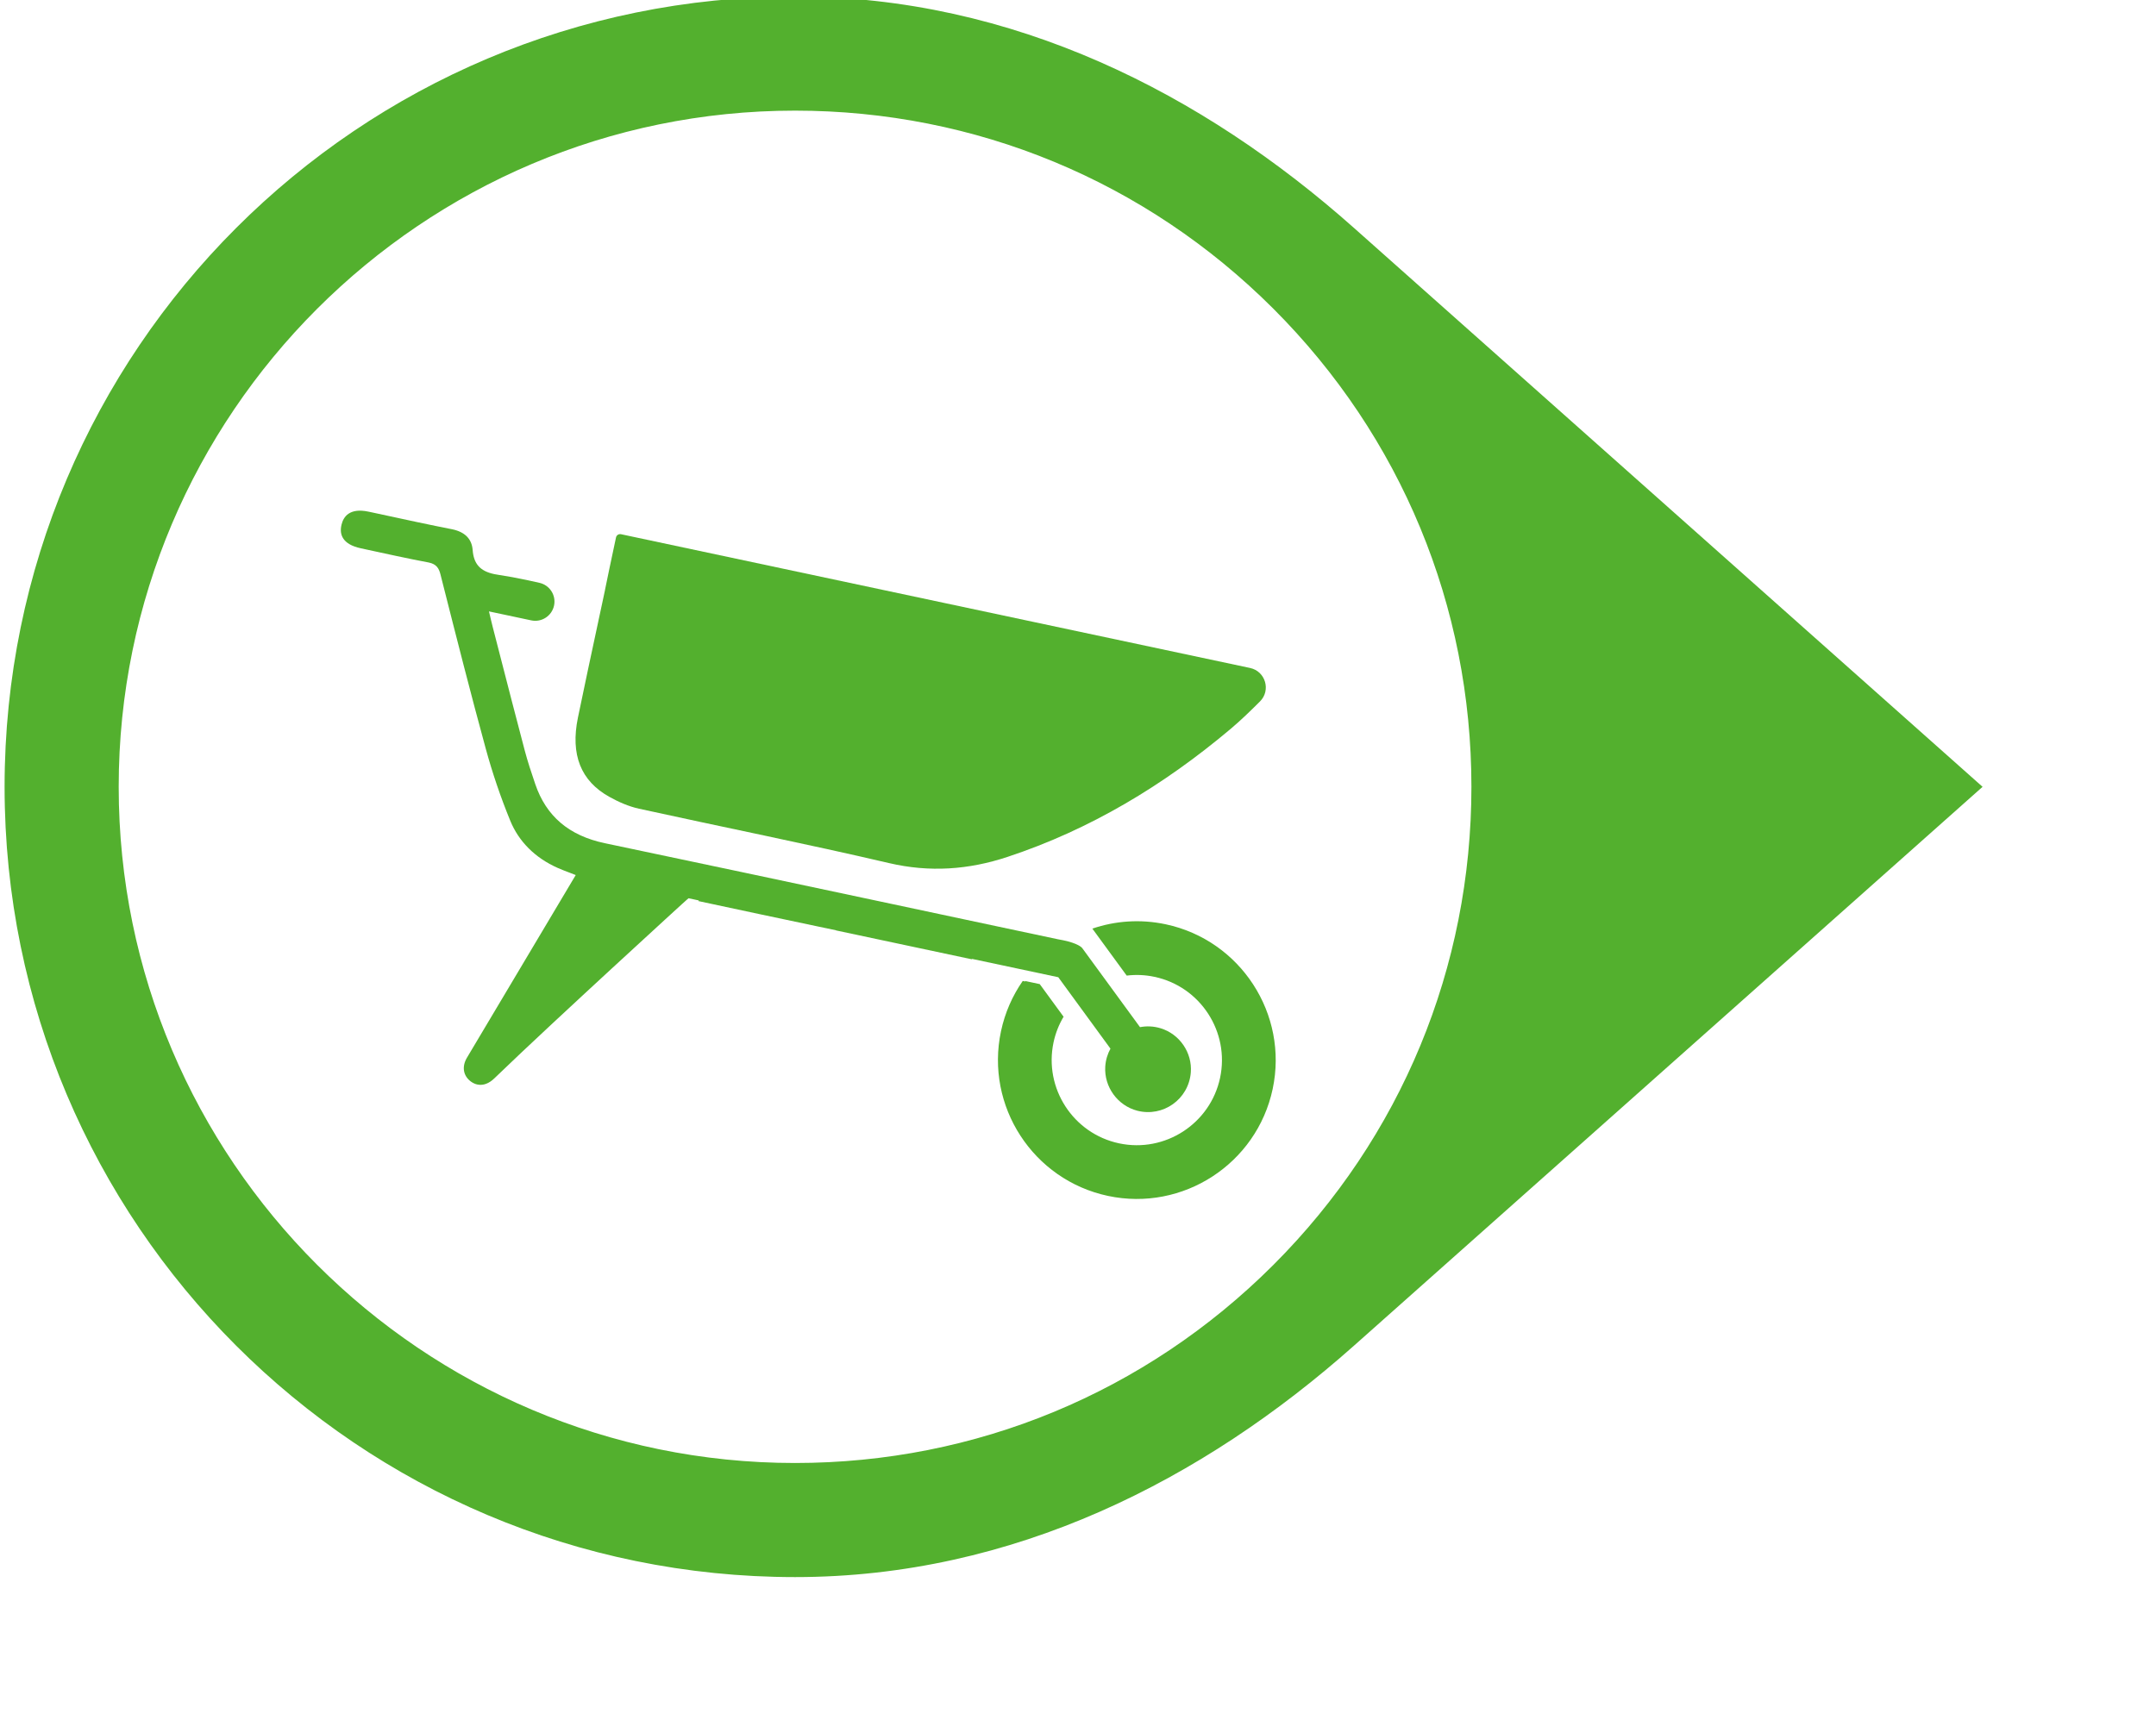 <?xml version="1.0" encoding="UTF-8"?>
<svg width="109px" height="87px" viewBox="0 0 109 87" version="1.1" xmlns="http://www.w3.org/2000/svg" xmlns:xlink="http://www.w3.org/1999/xlink">
    <!-- Generator: Sketch 40.1 (33804) - http://www.bohemiancoding.com/sketch -->
    <title>icon</title>
    <desc>Created with Sketch.</desc>
    <defs></defs>
    <g id="Groen-&amp;-Grondig" stroke="none" stroke-width="1" fill="none" fill-rule="evenodd">
        <g id="G&amp;G---Desktop" transform="translate(-194, -1402)" fill="#53B02E">
            <g id="icon" transform="translate(194, 1401)">
                <g id="circle-dienst-icon" transform="translate(0.232, 0.825)">
                    <path d="M50,-10.035 C27.927,-10.035 10.036,7.857 10.035,29.929 C10.035,40.965 14.944,50.545 21.741,58.189 L50,89.965 L78.26,58.189 C85.055,50.546 89.965,40.965 89.965,29.93 C89.965,7.857 72.071,-10.035 50,-10.035 L50,-10.035 Z M74.179,54.109 C67.721,60.567 59.133,64.123 50,64.123 C40.865,64.123 32.279,60.566 25.821,54.109 C19.362,47.646 15.805,39.062 15.805,29.929 C15.805,11.074 31.145,-4.266 50,-4.266 C68.854,-4.266 84.195,11.074 84.195,29.929 C84.195,39.062 80.637,47.648 74.179,54.109 L74.179,54.109 Z" transform="translate(50, 39.965) rotate(-90) translate(-50, -39.965) "></path>
                </g>
                <g id="aanleg-icon" transform="translate(17.232, 26.825)">
                    <g id="Group">
                        <g>
                            <g id="Shape">
                                <path d="M45.967,7.955 C46.746,8.12 47.032,9.086 46.468,9.648 C45.971,10.144 45.482,10.619 44.961,11.056 C41.602,13.882 37.895,16.122 33.708,17.508 C31.741,18.16 29.771,18.303 27.708,17.821 C23.51,16.84 19.28,15.997 15.069,15.071 C14.552,14.957 14.043,14.733 13.578,14.474 C12.127,13.67 11.602,12.335 11.986,10.467 C12.318,8.849 12.667,7.232 13.013,5.615 L13.029,5.538 C13.092,5.248 13.154,4.958 13.216,4.667 L13.357,4.005 L13.355,4.005 C13.355,4.005 13.764,2.015 13.912,1.352 C13.937,1.237 14.05,1.167 14.165,1.191 L45.967,7.955 L45.967,7.955 Z"></path>
                                <path d="M41.702,20.917 C40.422,20.645 39.15,20.742 37.994,21.136 L39.73,23.512 C40.187,23.456 40.661,23.473 41.137,23.575 C43.459,24.068 44.945,26.359 44.452,28.68 C43.958,31.002 41.668,32.489 39.346,31.995 C37.024,31.502 35.538,29.211 36.031,26.889 C36.131,26.419 36.306,25.984 36.539,25.592 L35.334,23.942 L34.584,23.783 L34.614,23.812 L34.474,23.783 C33.956,24.527 33.575,25.384 33.375,26.325 C32.569,30.111 34.995,33.847 38.782,34.653 C42.568,35.459 46.304,33.033 47.11,29.246 C47.915,25.46 45.488,21.722 41.702,20.917 L41.702,20.917 Z"></path>
                                <path d="M1.389,0.048 L1.612,0.095 C1.989,0.175 2.365,0.256 2.741,0.338 C3.104,0.416 3.472,0.496 3.842,0.575 C4.526,0.72 5.081,0.833 5.588,0.933 L5.632,0.941 C6.275,1.078 6.622,1.431 6.664,1.989 C6.717,2.692 7.041,3.056 7.75,3.207 C7.82,3.222 7.897,3.236 7.978,3.247 C8.42,3.312 8.894,3.4 9.472,3.523 C9.596,3.549 9.81,3.597 10.04,3.649 C10.56,3.765 10.89,4.278 10.779,4.799 C10.667,5.324 10.151,5.66 9.626,5.548 L7.489,5.094 L7.587,5.51 C7.617,5.636 7.646,5.757 7.677,5.877 L8.033,7.259 C8.442,8.85 8.866,10.495 9.295,12.12 C9.444,12.685 9.624,13.226 9.828,13.825 C10.381,15.453 11.53,16.431 13.342,16.816 L13.359,16.819 C17.991,17.792 22.736,18.799 26.766,19.657 L33.177,21.021 L36.255,21.675 L36.267,21.677 C36.343,21.69 36.43,21.706 36.523,21.726 C37.26,21.883 37.447,22.074 37.487,22.128 L40.403,26.119 C40.736,26.055 41.09,26.068 41.442,26.175 C42.404,26.466 43.051,27.409 42.971,28.411 C42.861,29.775 41.562,30.678 40.268,30.346 C39.273,30.09 38.583,29.14 38.646,28.115 C38.667,27.78 38.762,27.474 38.909,27.206 L36.271,23.594 L31.892,22.663 L31.922,22.692 L25.026,21.225 L25.036,21.221 L24.182,21.041 C22.144,20.611 20.107,20.181 18.07,19.742 L18.102,19.712 L17.589,19.603 C17.585,19.603 17.582,19.602 17.578,19.601 L17.485,19.681 C17.427,19.73 17.351,19.799 17.249,19.893 L16.412,20.658 C15.709,21.301 14.742,22.19 13.691,23.159 C12.134,24.594 9.292,27.224 7.756,28.712 C7.492,28.969 7.195,29.079 6.917,29.022 C6.915,29.022 6.913,29.022 6.911,29.022 L6.91,29.022 L6.91,29.022 C6.793,28.998 6.682,28.947 6.576,28.871 C6.184,28.58 6.107,28.12 6.374,27.666 L11.875,18.427 C11.785,18.392 11.696,18.357 11.606,18.323 C11.382,18.238 11.171,18.158 10.962,18.066 C9.826,17.562 8.997,16.737 8.565,15.68 C8.078,14.49 7.661,13.264 7.326,12.036 C6.569,9.268 5.852,6.439 5.158,3.703 L5.035,3.217 C4.957,2.911 4.832,2.704 4.451,2.623 L4.411,2.615 C3.936,2.526 3.419,2.422 2.784,2.286 C2.421,2.209 2.061,2.131 1.698,2.052 C1.468,2.002 1.237,1.952 1.007,1.902 C0.567,1.807 0.268,1.638 0.117,1.399 C-0.004,1.208 -0.03,0.983 0.034,0.709 C0.132,0.299 0.447,-0.15 1.389,0.048 L1.389,0.048 Z"></path>
                            </g>
                        </g>
                    </g>
                </g>
            </g>
        </g>
    </g>
</svg>